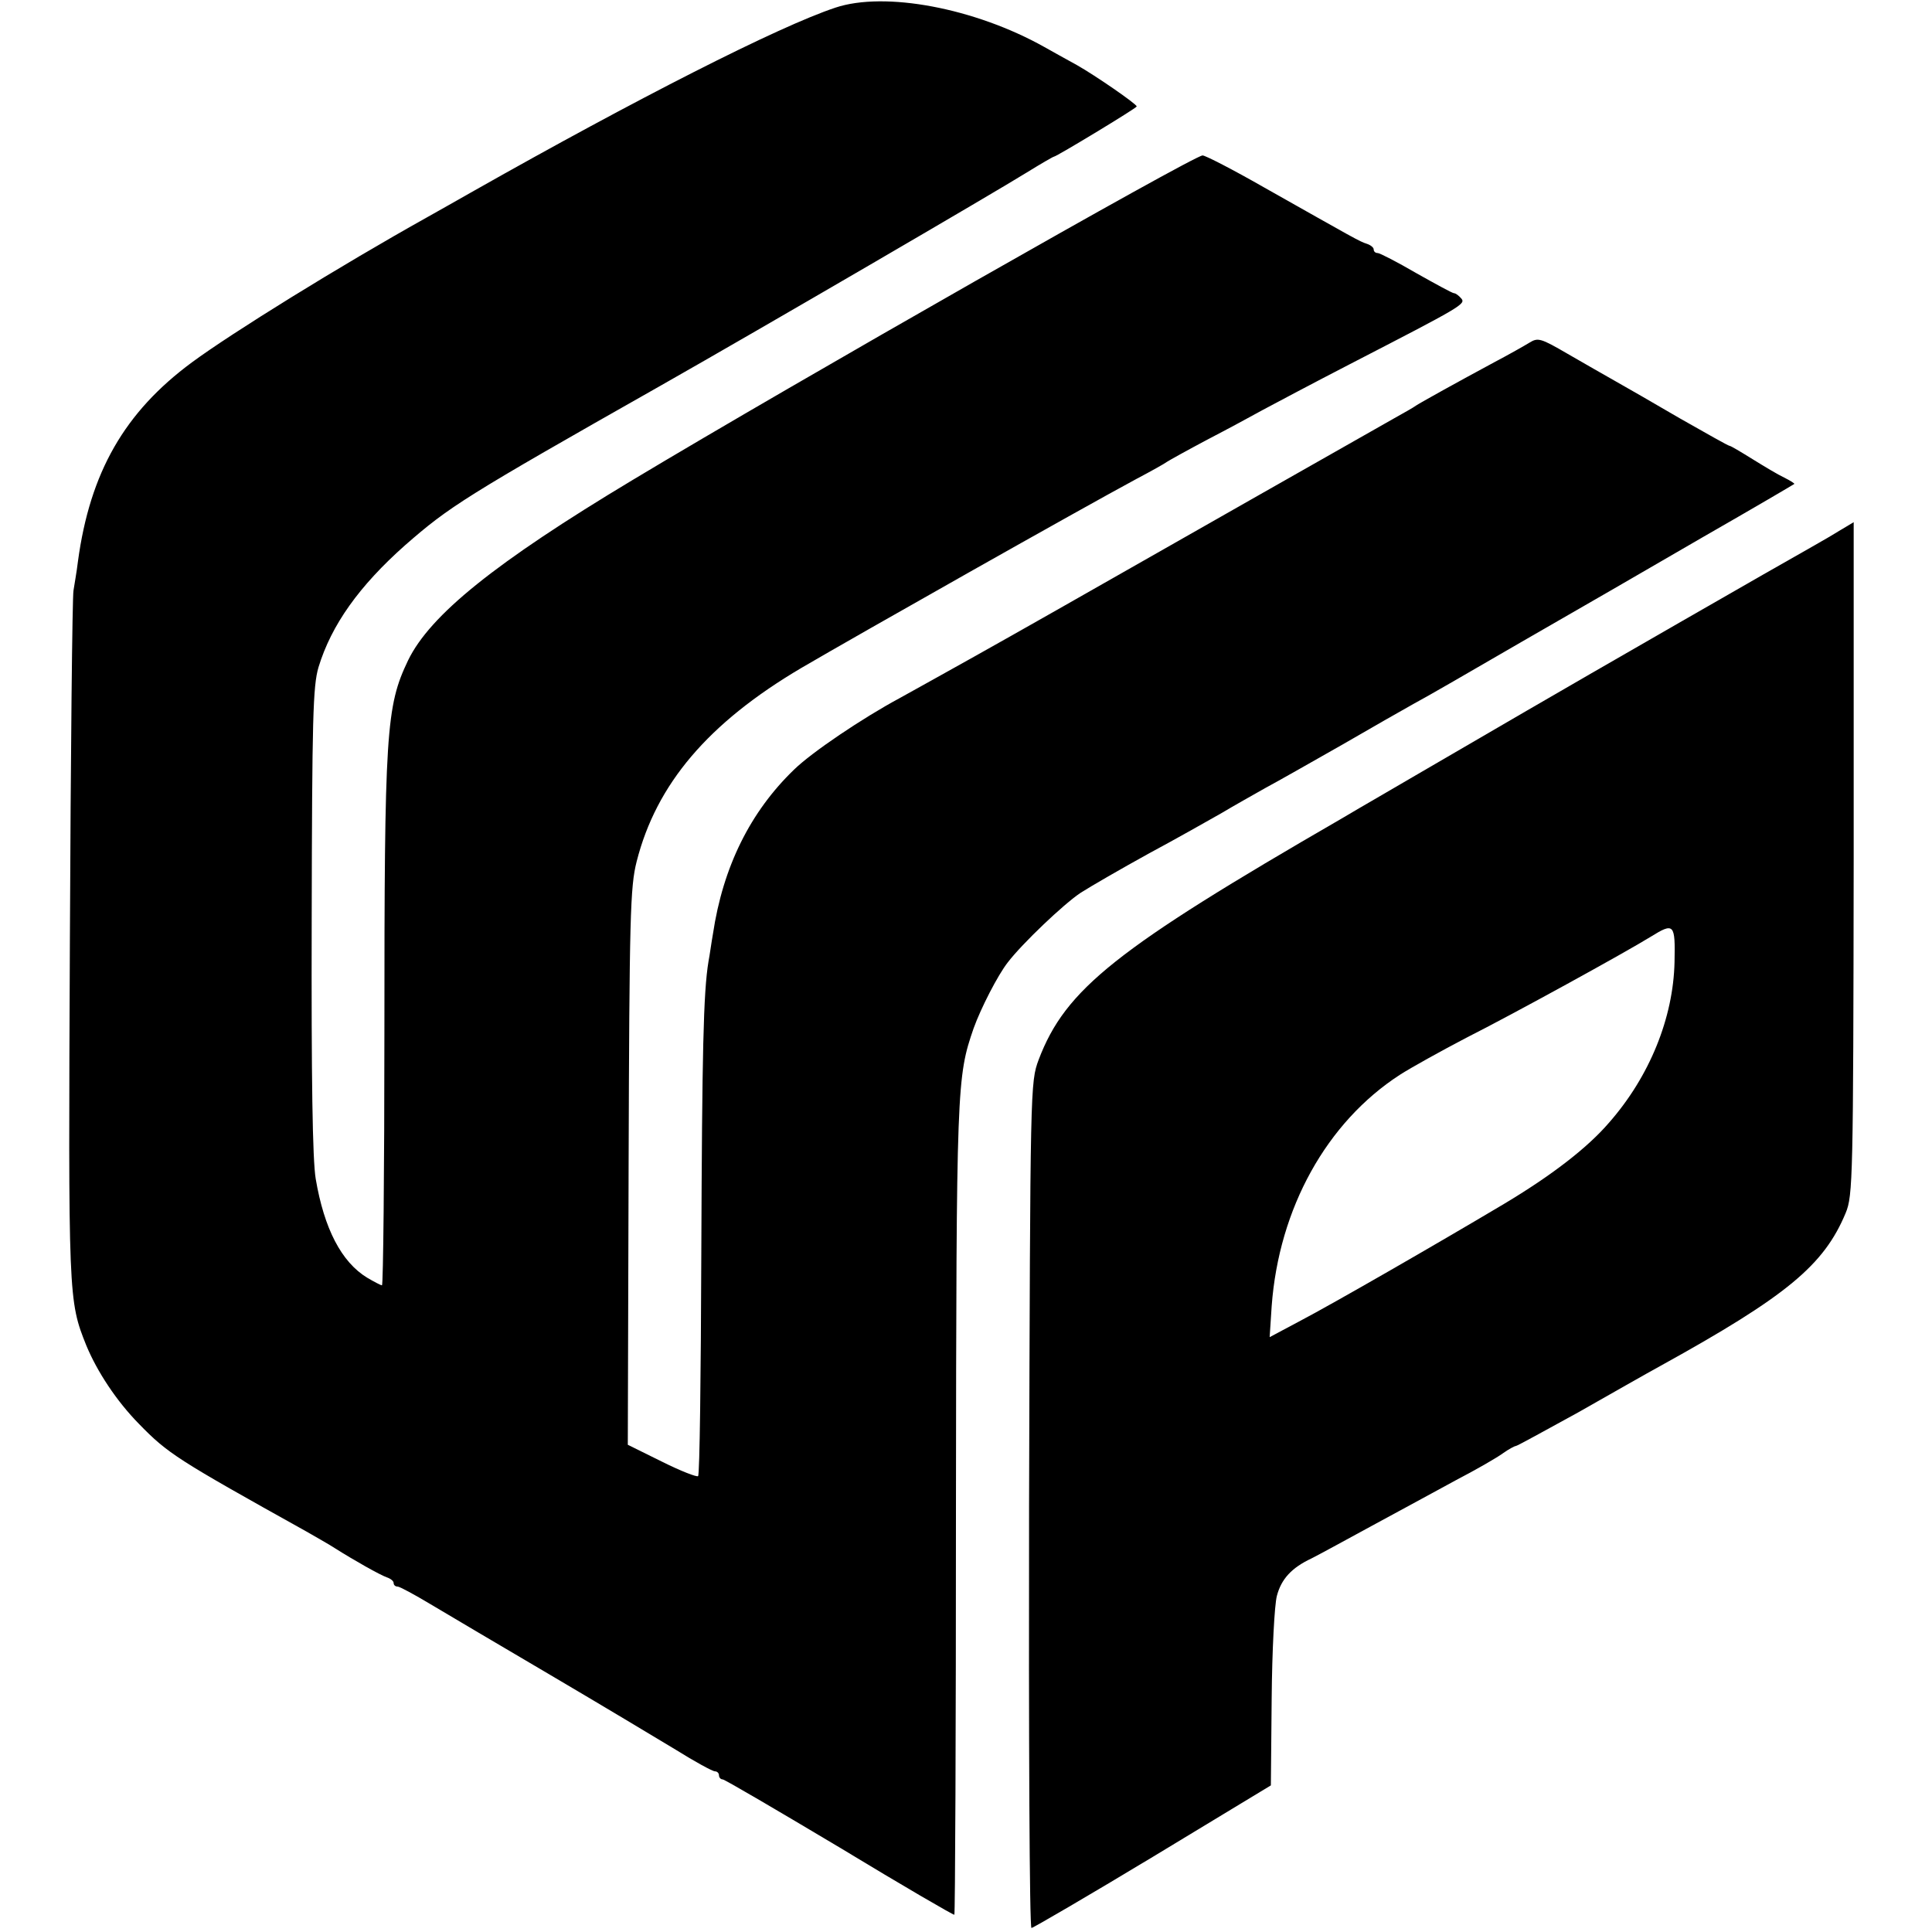 <?xml version="1.0" standalone="no"?>
<!DOCTYPE svg PUBLIC "-//W3C//DTD SVG 20010904//EN"
 "http://www.w3.org/TR/2001/REC-SVG-20010904/DTD/svg10.dtd">
<svg version="1.0" xmlns="http://www.w3.org/2000/svg"
 width="481pt" height="481pt" viewBox="0 0 481 481"
 preserveAspectRatio="xMidYMid meet">
<g transform="translate(0,481) scale(0.1,-0.1)"
fill="#000000" stroke="none">
<path d="M2080 4791 c-142 -47 -497 -228 -900 -456 -41 -23 -93 -53 -115 -65
-222 -124 -488 -289 -587 -362 -168 -124 -254 -274 -284 -496 -3 -26 -9 -58
-11 -72 -3 -14 -7 -405 -9 -870 -4 -891 -4 -898 41 -1010 27 -65 75 -138 131
-195 72 -74 94 -88 417 -268 26 -15 58 -33 70 -41 49 -31 113 -67 130 -73 9
-3 17 -9 17 -14 0 -5 4 -9 10 -9 5 0 42 -20 82 -44 40 -24 174 -103 298 -176
124 -73 264 -157 312 -186 48 -30 92 -54 98 -54 5 0 10 -4 10 -10 0 -5 4 -10
9 -10 5 0 136 -77 292 -170 155 -94 284 -169 285 -167 2 2 4 458 4 1013 1
1055 2 1072 44 1194 18 50 60 132 85 164 36 47 139 145 181 173 25 16 101 60
170 98 69 37 150 83 180 100 30 18 80 46 110 63 30 16 116 65 190 107 74 43
155 89 180 103 25 13 146 83 270 155 124 71 326 188 450 260 124 71 226 131
227 132 2 1 -9 8 -25 16 -15 7 -50 28 -79 46 -29 18 -54 33 -57 33 -3 0 -58
31 -123 68 -65 38 -138 80 -163 94 -25 14 -77 44 -117 67 -67 39 -74 41 -95
28 -13 -8 -52 -30 -88 -49 -91 -49 -183 -100 -195 -108 -5 -4 -30 -18 -55 -32
-25 -14 -178 -101 -340 -193 -513 -292 -582 -331 -705 -400 -66 -37 -149 -83
-185 -103 -93 -50 -219 -135 -263 -178 -109 -105 -177 -242 -202 -409 -4 -22
-8 -53 -11 -68 -13 -78 -16 -228 -18 -729 -1 -301 -4 -550 -8 -553 -3 -3 -44
13 -90 36 l-85 42 2 691 c2 626 4 698 20 761 49 193 178 345 410 482 147 86
692 394 835 471 36 19 70 38 75 42 6 4 51 29 100 55 50 26 113 60 140 75 28
15 124 66 215 113 279 144 290 150 278 164 -6 7 -14 13 -18 13 -4 0 -46 23
-94 50 -48 28 -91 50 -96 50 -6 0 -10 4 -10 9 0 5 -8 11 -17 14 -19 6 -30 13
-257 141 -77 44 -145 79 -152 79 -22 0 -1018 -567 -1419 -808 -343 -206 -504
-336 -559 -449 -55 -115 -59 -176 -59 -928 0 -346 -3 -628 -6 -628 -3 0 -20 9
-37 19 -64 39 -107 122 -128 246 -8 48 -11 247 -10 645 1 502 3 582 17 629 32
105 101 202 216 304 110 96 147 120 636 397 252 143 830 480 912 531 34 21 65
39 67 39 6 0 206 121 206 125 0 6 -103 77 -149 103 -25 14 -62 34 -81 45 -173
97 -397 139 -520 98z"/>
<path d="M4585 3492 c-16 -10 -50 -30 -75 -44 -70 -39 -571 -327 -710 -408
-134 -78 -139 -81 -275 -160 -49 -29 -133 -77 -185 -108 -562 -325 -687 -424
-754 -600 -21 -57 -21 -61 -24 -1110 -1 -578 1 -1052 6 -1052 4 0 141 80 302
177 l294 178 2 216 c1 119 7 234 13 256 11 42 37 70 86 93 16 8 84 45 150 81
66 36 161 87 210 114 50 26 102 56 117 67 14 10 29 18 32 18 3 0 72 38 154 83
81 46 174 99 207 117 313 173 406 250 460 380 18 43 19 86 20 883 0 460 0 837
0 837 0 0 -13 -8 -30 -18z m-416 -1077 c-3 -139 -62 -285 -163 -400 -54 -63
-144 -132 -261 -202 -173 -103 -427 -249 -507 -291 l-77 -41 5 77 c18 244 137
458 319 576 28 18 102 59 165 92 117 59 397 213 460 252 58 36 61 32 59 -63z"/>
</g>
</svg>
